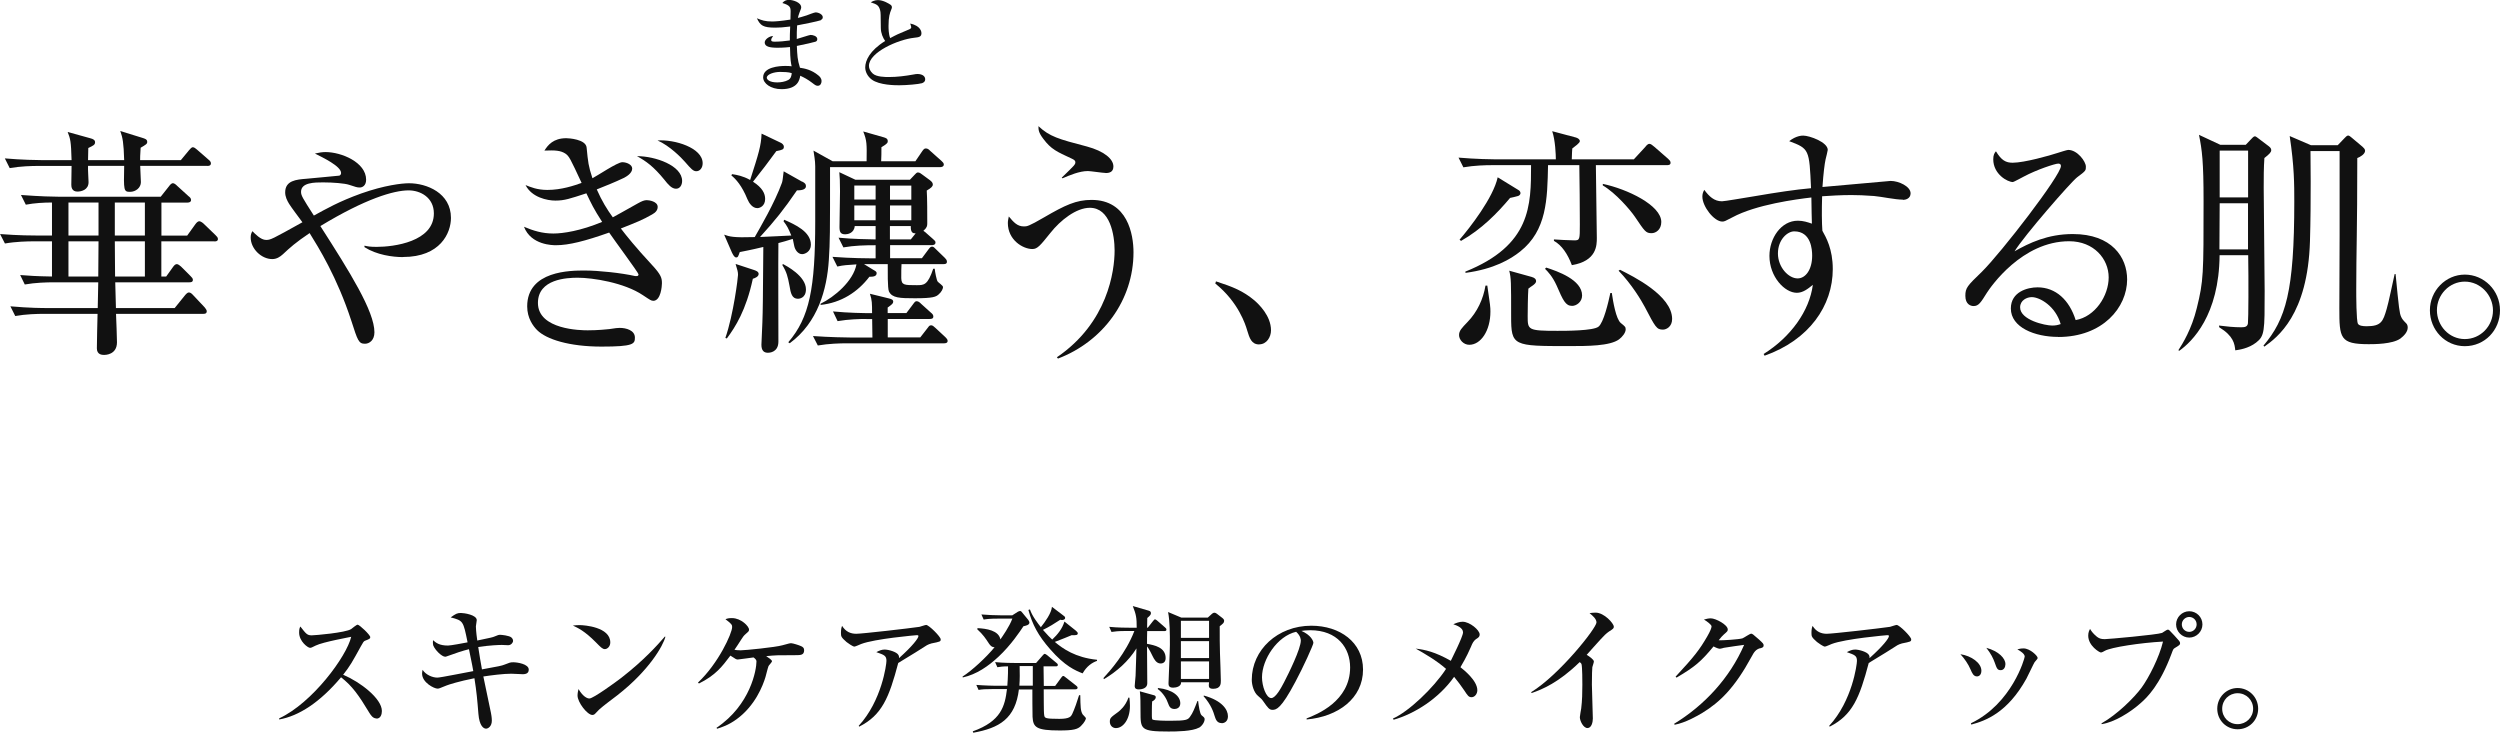 <?xml version="1.0" encoding="UTF-8"?>
<svg id="_レイヤー_2" data-name="レイヤー 2" xmlns="http://www.w3.org/2000/svg" viewBox="0 0 288.51 84.56">
  <defs>
    <style>
      .cls-1 {
        fill: #111;
      }
    </style>
  </defs>
  <g id="_レイヤー_1-2" data-name="レイヤー 1">
    <g>
      <path class="cls-1" d="M24.72,27.85h-6.1v4.06h.56l.78-1.09c.14-.2.28-.34.45-.34.14,0,.36.17.48.28l1.09,1.09c.17.17.28.28.28.45,0,.28-.28.28-.42.28h-8.54l.08,2.97h6.78l1.18-1.46c.14-.17.31-.34.45-.34.2,0,.34.14.5.31l1.32,1.4c.11.14.25.31.25.45,0,.31-.25.31-.42.31h-10.05c.03.45.11,3,.11,3.28,0,1.46-1.37,1.46-1.48,1.46-.25,0-.84-.03-.84-.76,0-.9.06-3.02.08-3.98h-6.22c-.73,0-2.07.03-3.28.25l-.56-1.12c2.21.2,3.81.2,4.28.2h5.8l.06-2.97h-5.18c-.73,0-2.07.03-3.3.25l-.53-1.09c1.04.08,1.82.14,3.67.17v-4.06h-2.13c-.67,0-2.07.03-3.3.25l-.56-1.09c2.21.17,3.81.17,4.31.17h1.68v-3.81c-.95,0-2.02.06-3.02.25l-.56-1.12c2.21.17,3.81.2,4.31.2h11.82l.95-1.2c.14-.2.31-.36.45-.36.17,0,.36.17.5.31l1.32,1.2c.11.08.28.22.28.42,0,.28-.28.31-.45.31h-2.97v3.81h2.97l.95-1.32c.14-.2.31-.34.45-.34s.39.17.5.28l1.37,1.32c.17.17.28.28.28.45,0,.28-.28.28-.42.28ZM23.94,19.14h-7.76c0,.31.08,1.6.08,1.88,0,.64-.59,1.12-1.26,1.12-.73,0-.73-.17-.67-3h-4.17c-.03.31.06,1.62.06,1.88,0,.9-.84,1.09-1.29,1.09-.64,0-.7-.53-.7-.78,0-.36.03-1.88.03-2.18h-3.86c-.7,0-2.04.03-3.28.25l-.56-1.12c1.9.17,3.89.2,4.31.2h3.39c-.06-2.21-.14-2.44-.45-3.25l2.63.73c.31.08.53.2.53.45,0,.31-.2.39-.78.67,0,.22-.03,1.2-.03,1.4h4.17c-.06-2.02-.17-2.58-.45-3.36l2.52.78c.34.11.59.17.59.48,0,.22-.14.31-.76.67-.06.95-.06,1.12-.06,1.43h4.7l.95-1.15c.14-.17.31-.34.42-.34.17,0,.34.14.5.28l1.32,1.15c.14.11.28.25.28.42,0,.28-.22.31-.42.31ZM11.37,23.37h-3.47v3.81h3.47v-3.81ZM7.9,27.85v4.06h3.44l.03-4.06h-3.47ZM16.72,23.37h-3.47v3.81h3.47v-3.81ZM16.72,27.85h-3.47l.03,4.06h3.44v-4.06Z"/>
      <path class="cls-1" d="M46.51,29.67c-1.2,0-3.05-.25-4.45-1.15v-.17c.36.08.64.14,1.4.14,1.99,0,6.61-.59,6.61-3.86,0-1.85-1.57-2.66-2.91-2.66-1.71,0-4.96.95-10.19,4.12,3.39,5.29,6.24,9.83,6.24,12.26,0,.92-.59,1.32-1.09,1.32-.73,0-.84-.36-1.57-2.63-1.65-5.07-3.81-8.51-4.82-10.14-1.62,1.09-2.27,1.68-3.08,2.44-.34.31-.73.56-1.23.56-1.26,0-2.49-1.2-2.49-2.49,0-.34.08-.53.2-.73.28.28.95,1.01,1.57,1.01.53,0,.64-.06,4.2-2.04-.25-.34-1.34-1.79-1.54-2.13-.22-.36-.45-.81-.45-1.32,0-1.37,1.29-1.48,2.44-1.57.28-.03,3.72-.34,3.81-.36.14-.06.2-.17.2-.31,0-.78-2.13-1.79-3.02-2.24.48-.11.84-.17,1.23-.17,1.82,0,4.68,1.18,4.68,3.19,0,.7-.45.9-.73.9-.34,0-.45-.06-1.23-.31-.5-.17-1.85-.28-3-.28-.98,0-2.55,0-2.55,1.09,0,.42.17.7,1.48,2.74,1.43-.78,2.88-1.62,5.46-2.55,2.69-.95,4.7-1.18,5.52-1.18,2.04,0,4.84,1.12,4.84,4,0,1.74-1.23,4.51-5.52,4.51Z"/>
      <path class="cls-1" d="M75.38,34.71c-.22,0-.31-.06-1.18-.64-2.16-1.46-5.82-2.02-7.53-2.02-1.23,0-4.59.14-4.59,2.91,0,3.11,5.01,3.16,5.74,3.16,1.2,0,2.18-.11,2.49-.14.78-.11.9-.14,1.2-.14.76,0,1.76.28,1.76,1.12,0,.73-.14,1.04-3.86,1.04s-6.36-.84-7.42-1.9c-.45-.45-1.15-1.37-1.15-2.74,0-4.14,5.04-4.14,6.64-4.14s4.23.28,5.82.64h.17c.06,0,.22,0,.22-.2,0-.17-2.86-4.03-3.39-4.82-2.77.98-4.65,1.46-6.13,1.46-.36,0-2.88,0-3.7-2.13,1.06.45,2.1.78,3.39.78,1.12,0,3.16-.31,5.63-1.34-1.01-1.57-1.23-2.07-1.82-3.3-1.9.62-2.52.84-3.58.84-.92,0-2.72-.36-3.44-1.79.56.22,1.32.56,2.52.56,1.62,0,3.08-.5,3.95-.81-1.32-2.83-1.43-3.08-1.88-3.39-.56-.36-1.2-.39-2.41-.34.39-.62,1.01-1.43,2.52-1.43.25,0,2.27.11,2.35,1.09.17,1.71.2,2.1.67,3.53.56-.28,2.88-1.85,3.44-1.85s1.15.31,1.15.73c0,.56-.7.95-.98,1.09-1.04.5-2.07.9-3.11,1.32.59,1.34,1.18,2.3,1.85,3.22.59-.31.81-.45,2.91-1.62.45-.25.73-.36,1.01-.36.25,0,1.26.14,1.26.78,0,.36-.22.64-.64.87-1.12.64-1.79.9-3.61,1.62.64.84,1.74,2.21,3.56,4.17,1.12,1.2,1.18,1.57,1.18,2.16,0,.28-.11,2.02-1.01,2.02ZM78.01,21.78c-.5,0-.92-.5-1.34-1.04-1.26-1.54-2.1-2.13-3.16-2.72,2.13,0,5.21,1.09,5.21,2.86,0,.48-.25.9-.7.9ZM80.36,19.76c-.36,0-.59-.25-1.32-1.09-.42-.48-1.76-1.85-3.16-2.46,1.96-.14,5.21.84,5.21,2.63,0,.53-.31.92-.73.92Z"/>
      <path class="cls-1" d="M92.59,20.96c.31.17.42.28.42.53,0,.45-.7.48-1.04.48-1.51,2.21-2.52,3.47-4.26,5.38.48-.03,3.33-.14,3.61-.17-.36-.87-.48-1.09-.9-1.65l.08-.17c1.26.56,3.08,1.37,3.08,2.88,0,.81-.7,1.09-1.01,1.09-.5,0-.84-.53-.92-.98-.14-.59-.11-.64-.17-.78-.5.17-1.29.39-1.65.48-.03,1.82,0,9.77,0,11.37,0,1.26-1.06,1.29-1.2,1.29-.45,0-.76-.22-.76-.92,0-.39.11-2.18.11-2.55.06-1.68.06-2.38.11-8.74-1.62.39-2.21.48-2.72.59-.17.48-.2.62-.42.62s-.39-.39-.48-.56l-.9-2.07c.62.22,1.01.36,3.53.28.59-1.04,2.3-3.95,3.14-6.27.08-.25.08-.36.2-1.32l2.13,1.2ZM87.02,31.16c.17.06.53.17.53.45,0,.31-.39.48-.67.56-.78,3.64-2.02,5.57-3,6.89l-.17-.06c.95-2.74,1.46-7,1.46-7.28,0-.34-.06-.53-.28-1.26l2.13.7ZM84.5,20.1c.53.08,1.23.2,2.07.67.98-3.05,1.26-3.92,1.32-5.35l2.18,1.04c.14.06.39.22.39.48,0,.31-.17.36-.87.5-1.23,1.68-1.37,1.85-2.69,3.53,1.09.7,1.4,1.37,1.4,1.99,0,.84-.64,1.06-.9,1.06-.56,0-.95-.56-1.15-1.04-.64-1.57-1.32-2.3-1.85-2.74l.08-.14ZM90.38,30.48c.36.2,2.63,1.37,2.63,2.91,0,1.04-.81,1.09-.92,1.09-.7,0-.84-.64-.98-1.51-.2-1.04-.31-1.54-.84-2.41l.11-.08ZM90.97,39.5c2.46-2.86,3.11-6.27,3.11-13.94v-6.36c0-.73-.14-1.32-.2-1.82l2.21,1.23h3.92c.03-2.02.03-2.38-.39-3.44l2.35.67c.25.08.48.14.48.45,0,.14,0,.28-.73.7,0,.25,0,1.4-.03,1.62h3.95l.76-1.12c.14-.2.25-.36.42-.36.22,0,.34.08.53.28l1.29,1.15c.14.14.28.25.28.42,0,.25-.25.31-.45.31h-12.68c0,7.98,0,8.43-.14,10.72-.22,3.39-1.26,7.2-4.51,9.6l-.17-.11ZM99.96,36.81c-.7,0-2.04.03-3.3.25l-.53-1.12c1.74.17,3.56.2,4.51.2,0-1.09,0-1.51-.25-2.24l2.16.53c.31.08.53.14.53.39,0,.2-.14.31-.64.67v.64h2.16l.76-1.01c.2-.28.28-.36.42-.36.22,0,.39.17.53.31l1.12,1.01c.17.14.28.25.28.45,0,.25-.22.28-.42.28h-4.84v2.13h3.75l.81-1.04c.17-.22.22-.36.45-.36.17,0,.31.14.5.31l1.12,1.04c.2.2.28.31.28.45,0,.25-.25.28-.42.28h-11.26c-.7,0-2.04.03-3.3.25l-.56-1.09c1.93.14,3.95.17,4.31.17h2.55c0-.39-.03-1.85-.03-2.13h-.67ZM101.05,29.81v-1.51c-1.23,0-2.46.03-3.72.25l-.56-1.12c1.79.17,3.11.17,4.28.2v-1.54h-2.41c-.08.84-.84.95-1.09.95-.56,0-.67-.28-.67-.84,0-.59.06-3.44.06-4.12,0-1.26-.03-1.54-.08-2.21l1.85.87h6.3l.56-.59c.08-.08.22-.25.34-.25.22,0,.34.11.53.25l.87.64c.22.17.34.31.34.5,0,.22-.17.39-.7.7.06.73.06,2.94.06,3.78,0,.31-.03.5-.45.87.06.06.14.08.17.11l.95.84c.2.17.28.25.28.39,0,.28-.28.31-.42.31h-4.82v1.51h3.67l.73-.98c.17-.22.25-.36.45-.36.17,0,.28.14.48.34l.98.95c.11.11.25.25.25.45,0,.28-.25.28-.42.28h-4.82c-.03.2-.03,1.04-.03,1.62.03.81.34.81,1.79.81.84,0,1.26,0,1.9-1.9h.17c.03.36.22,1.34.34,1.48.06.11.62.45.62.64s-.17.56-.5.84c-.31.28-.62.45-2.74.45-1.76,0-2.63-.03-3-.78-.17-.34-.14-2.46-.14-3.16h-2.74l1.01.62c.34.2.45.25.45.42,0,.39-.42.42-.84.42-1.34,1.76-3.25,3-5.63,3.25v-.14c1.57-.76,3.78-2.6,4.14-4.54-1.09.08-1.48.08-2.21.25l-.56-1.12c2.21.17,4.26.17,4.31.17h.7ZM98.59,21.41v1.62h2.46v-1.62h-2.46ZM98.59,23.71v1.71h2.46v-1.71h-2.46ZM105.17,23.04v-1.62h-2.46v1.62h2.46ZM105.17,25.42v-1.71h-2.46v1.71h2.46ZM105.67,26.93c-.28,0-.59-.03-.56-.84h-2.41v1.54h2.41l.56-.7Z"/>
      <path class="cls-1" d="M122.11,41.4l-.14-.17c5.88-4,6.66-9.97,6.66-12.32,0-1.82-.53-4.93-2.86-4.93-1.57,0-3.39,1.43-4.56,2.91-1.15,1.43-1.48,1.85-2.07,1.85-1.09,0-2.83-1.04-2.83-3,0-.28.06-.48.11-.76.56.67.98,1.15,1.74,1.15.36,0,.53,0,2.32-1.04,2.46-1.43,3.72-2.02,5.49-2.02,4.17,0,4.84,4,4.84,6.05,0,5.54-3.56,10.3-8.71,12.26ZM127.59,19.96c-.31,0-1.74-.22-2.04-.22-.98,0-2.1.48-2.94.84l-.08-.08c1.51-1.46,1.57-1.51,1.57-1.79,0-.17-.14-.28-.45-.42-1.68-.78-2.35-1.06-3.25-2.27-.56-.73-.56-1.06-.56-1.46,1.29,1.2,2.27,1.48,5.6,2.35,1.96.53,3.05,1.43,3.05,2.3,0,.64-.45.76-.9.76Z"/>
      <path class="cls-1" d="M145.32,39.75c-.9,0-1.12-.73-1.4-1.65-.17-.59-.98-3.22-3.67-5.38l.08-.25c1.96.64,3.11,1.09,4.45,2.21.48.42,1.9,1.76,1.9,3.44,0,.78-.5,1.62-1.37,1.62Z"/>
      <path class="cls-1" d="M188.55,18.39l1.32-1.43c.11-.14.28-.36.48-.36.17,0,.36.17.59.36l1.57,1.37c.14.14.28.25.28.45,0,.25-.22.28-.42.28h-8.2c0,1.34.11,7.2.11,8.4,0,.84,0,2.66-2.88,3.14-.48-1.29-1.18-2.32-2.07-2.8v-.17c.28.03,1.96.11,2.35.11.64,0,.64-.11.64-1.85,0-1.06-.03-5.85-.06-6.83h-3.61c-.08,3.95-.14,7.53-3.22,9.97-1.09.87-3,2.02-6.3,2.46l-.03-.14c7.59-3.05,7.59-7.64,7.59-12.29h-4.51c-.7,0-2.04.03-3.3.25l-.56-1.12c1.93.17,3.92.2,4.31.2h6.92c0-.5-.06-2.21-.42-3.25l2.74.73c.2.06.45.2.45.42s-.59.62-.87.84c-.03.31-.03.42-.06,1.26h7.17ZM171.64,32.95c.34,2.3.36,2.49.36,3,0,2.24-1.12,3.84-2.44,3.84-.67,0-1.18-.59-1.18-1.12,0-.5.31-.81.98-1.51,1.12-1.15,1.82-2.66,2.07-4.2h.2ZM175.25,21.94c.11.06.22.2.22.34,0,.22-.22.34-.36.36-.14.06-.73.17-.84.2-1.46,1.74-3.28,3.61-5.66,4.96l-.17-.14c1.18-1.37,3.89-4.84,4.4-7.2l2.41,1.48ZM176.79,31.97c.28.08.48.22.48.48,0,.2-.2.36-.39.5-.14.08-.31.22-.5.36-.06.7-.08,2.74-.08,3.16,0,1.6,0,1.71,3.44,1.71.95,0,4.14,0,4.73-.48.59-.45,1.15-2.83,1.37-3.89h.17c.14.98.48,3.02,1.04,3.47.48.39.56.45.56.73,0,.39-.39.87-.76,1.15-1.06.78-3.67.78-5.77.78-6.47,0-6.69,0-6.69-3.44,0-3.98,0-4.4-.22-5.26l2.63.73ZM178.44,30.88c1.29.42,4.14,1.4,4.14,3.22,0,.76-.67,1.2-1.15,1.2-.76,0-1.04-.62-1.79-2.35-.48-1.06-1.01-1.6-1.34-1.93l.14-.14ZM184.97,21.22c2.8.59,6.75,2.46,6.75,4.4,0,.87-.62,1.29-1.12,1.29-.67,0-.78-.2-1.93-1.9-.53-.78-2.21-2.74-3.7-3.61v-.17ZM186.95,31.13c1.51.76,6.02,2.97,6.02,5.68,0,.9-.67,1.23-1.06,1.23-.73,0-.87-.28-2.1-2.63-.39-.73-1.48-2.58-3.02-4.17l.17-.11Z"/>
      <path class="cls-1" d="M219.6,23.04c-.92,0-2.41-.34-3.33-.42-1.04-.08-1.93-.11-2.63-.11-1.18,0-2.49.08-3.36.14-.03.87-.03,1.51-.03,2.24s.03,1.23.06,1.74c.42.76,1.2,2.1,1.2,4.42,0,4.23-2.72,8.18-7.87,10l-.11-.2c3.14-1.96,5.29-4.98,5.68-7.98-.59.48-1.15.92-1.85.92-1.4,0-3.16-1.85-3.16-4.26,0-2.04,1.34-4.06,3.28-4.06.62,0,1.12.17,1.62.34,0-.14-.06-2.02-.06-3.02-1.71.2-6.38.81-9.13,2.3-.81.42-.9.48-1.15.48-.95,0-2.3-1.74-2.3-2.88,0-.31.08-.53.22-.78.56.76,1.15,1.32,2.04,1.32.31,0,2.52-.39,3.78-.59,2.63-.45,4.7-.76,6.5-.92-.2-4.48-.2-4.56-2.52-5.43.81-.64,1.48-.64,1.62-.64.73,0,2.83.76,2.83,1.65,0,.08-.2.9-.25,1.09-.11.5-.25,1.57-.36,3.19.64-.06,7.84-.7,7.87-.7.95,0,2.3.64,2.3,1.43,0,.62-.59.76-.9.76ZM207.06,26.7c-.78,0-1.88.95-1.88,2.55s1.23,2.88,2.27,2.88c.92,0,1.68-1.01,1.68-2.63,0-.67-.11-2.8-2.07-2.8Z"/>
      <path class="cls-1" d="M237.52,38.88c-2.69,0-5.46-1.09-5.46-3.28,0-1.93,1.93-2.44,3.08-2.44,2.1,0,3.67,1.46,4.4,3.78,2.24-.39,3.81-2.8,3.81-4.93s-1.71-4.17-4.56-4.17c-5.46,0-9.07,5.29-9.49,5.94-.7,1.12-.95,1.54-1.54,1.54-.34,0-.95-.2-.95-1.18,0-.92.22-1.15,1.9-2.77,2.24-2.21,9.13-11.14,9.13-12.21,0-.17-.08-.28-.31-.28-.36,0-2.49.7-4,1.51-.06.03-1.15.62-1.23.62-.62,0-2.27-.9-2.27-2.63,0-.5.14-.73.31-.92.64,1.06,1.15,1.32,1.93,1.32,1.34,0,4.31-.84,5.15-1.12.2-.06,1.12-.36,1.26-.36,1.06,0,2.04,1.34,2.04,1.93,0,.45,0,.48-1.01,1.23-.73.56-6.1,6.72-7.22,8.54,1.68-.95,3.81-1.99,6.72-1.99,4.51,0,6.27,2.69,6.27,5.24,0,3.22-2.8,6.64-7.95,6.64ZM234.47,34.29c-.56,0-1.34.36-1.34,1.18,0,1.46,2.88,2.1,3.7,2.1.42,0,.64-.06.98-.17-.59-2.07-2.41-3.11-3.33-3.11Z"/>
      <path class="cls-1" d="M261.32,18.22c-.08,1.12-.08,2.32-.08,3.47,0,1.88.11,10.19.11,11.9,0,4.65,0,5.18-.98,5.94-.9.7-1.99.84-2.41.9-.08-.76-.2-1.65-1.85-2.66l-.03-.2c.84.11,1.74.2,2.58.2.45,0,.7-.08.76-.45.06-.45.08-4.98.03-7.87h-3.3c-.06,6.94-3.16,9.97-4.65,11.03l-.11-.06c.48-.73,1.54-2.44,2.13-4.87.78-3.16.78-3.89.78-12.35,0-4.54-.17-5.88-.53-7.64l2.46,1.15h2.94l.56-.59c.2-.2.34-.39.5-.39.11,0,.34.2.45.28l1.15.87c.17.14.28.25.28.45,0,.22-.17.42-.78.9ZM259.44,23.46h-3.28c0,.7-.03,4.4-.03,5.32h3.3v-5.32ZM259.44,17.38h-3.28v5.4h3.28v-5.4ZM277,39.08c-.92.64-3,.64-3.64.64-3.33,0-3.39-.7-3.39-4.14,0-1.34.03-8.32.03-8.43v-9.72h-3.36c0,.14.08,5.85-.06,10.39-.25,8.54-3.78,11.12-5.26,12.18l-.11-.11c2.58-3.05,3.56-6.24,3.56-16.63,0-1.96,0-4.03-.53-7.56l2.46,1.06h3.08l.78-.81c.11-.11.28-.31.42-.31s.28.14.42.25l1.26,1.06c.11.11.28.25.28.45,0,.39-.59.73-.9.84,0,3.39-.03,7.9-.06,9.1-.03,2.02-.06,4.03-.06,6.05,0,.62,0,3.67.2,3.98.14.22.53.28,1.01.28,1.68,0,1.88-.56,2.3-1.99.2-.62.78-3.44.92-4.03h.11c.39,4,.45,4.51.64,4.93.11.25.22.39.59.76.11.11.17.28.17.48,0,.5-.42.95-.87,1.29Z"/>
      <path class="cls-1" d="M284.45,39.95c-2.27,0-4.03-1.88-4.03-4.14s1.82-4.12,4.03-4.12,4.06,1.82,4.06,4.12-1.76,4.14-4.06,4.14ZM284.45,32.5c-1.79,0-3.22,1.51-3.22,3.3s1.4,3.33,3.22,3.33,3.25-1.51,3.25-3.3-1.46-3.33-3.25-3.33Z"/>
    </g>
    <g>
      <path class="cls-1" d="M43.44,82.91c-.43,0-.67-.42-.83-.67-1.23-2.05-1.97-3.07-3.25-4.08-2.45,2.91-4.88,4.47-7.14,4.87v-.13c3.83-1.78,7.78-7.14,8.31-9.41-.05.02-3.25.59-4.1,1.01-.46.24-.53.26-.66.26-.24,0-1.25-.74-1.25-1.76,0-.42.06-.53.14-.7.66.85.79,1.02,1.31,1.02.38,0,3.89-.3,4.55-.72.11-.08.62-.51.75-.51.21,0,1.46,1.18,1.46,1.44,0,.18-.11.22-.62.42-.14.06-.21.18-.45.61-1.06,1.92-1.23,2.24-2.06,3.31,1.95.82,4.47,2.74,4.47,4.18,0,.38-.14.88-.62.88Z"/>
      <path class="cls-1" d="M60.2,77.8c-.19,0-1.04-.05-1.2-.05-.91,0-2.3.18-3.22.32.14.67.75,3.62.88,4.21.1.5.1.83.1.88,0,.67-.43.93-.67.93-.29,0-.77-.32-.88-1.71-.13-1.63-.21-2.54-.46-4.11-1.84.37-2.91.72-3.2.83-.86.35-.9.37-1.06.37-.38,0-1.78-.69-1.78-1.74,0-.16.03-.27.06-.43.35.56,1.12.9,1.7.9.38,0,3.49-.64,4.15-.75-.06-.42-.13-.67-.5-2.53-.75.19-1.54.45-2.4.77-.24.08-.26.1-.34.1-.4,0-1.18-.78-1.38-1.3-.05-.18-.05-.45-.03-.61.35.3.72.62,1.73.62.32,0,1.84-.29,2.26-.37-.5-2.48-.5-2.5-1.95-2.88.59-.42.75-.51,1.18-.51.35,0,1.83.21,1.83.83,0,.11-.1.61-.1.72s.02.67.16,1.63c1.65-.34,1.78-.38,1.95-.45.46-.19.51-.21.7-.21.11,0,1.06.08,1.3.32.11.1.18.24.18.38,0,.21-.24.5-.56.5-.11,0-.62-.03-.72-.03-.27,0-1.31.02-2.74.24.06.42.35,2.22.43,2.58,2-.37,2.23-.4,2.63-.56.54-.21.62-.26.99-.26.43,0,1.78.19,1.78.85,0,.53-.51.53-.82.53Z"/>
      <path class="cls-1" d="M69.8,74.91c-.27,0-.48-.22-1.02-.77-1.31-1.33-2.1-1.68-2.67-1.95.29-.03.48-.05.78-.05.54,0,3.54.22,3.54,2,0,.5-.37.77-.62.77ZM71.24,80.24c-.59.46-1.55,1.15-2.1,1.65-.1.08-.46.51-.56.56-.08.05-.16.06-.22.06-.58,0-1.71-1.46-1.71-2.24,0-.27.06-.54.11-.75.51.86.99,1.09,1.26,1.09.45,0,3.12-1.95,3.7-2.4,2.61-2.03,4.15-3.76,5.01-4.75l.06.03c-.26,1.02-1.86,3.87-5.55,6.75Z"/>
      <path class="cls-1" d="M91.77,75.61c-2.1,0-2.18,0-3.35.11.27.19.67.43.67.59,0,.11-.37.48-.4.56-.08.19-.3,1.09-.35,1.26-.3.99-1.18,3.3-3.33,4.87-.96.7-1.75.94-2.26,1.1l-.06-.11c3.94-2.66,4.61-6.71,4.61-7.67q0-.21-.34-.45c-.29.03-1.68.24-1.82.24-.16,0-.22-.03-.85-.45-.94,1.25-1.71,2.27-3.63,3.22l-.11-.11c2.37-2.22,3.94-5.7,3.94-6.4,0-.22,0-.34-.77-.91.21-.08.34-.13.75-.13,1.04,0,1.97.94,1.97,1.33,0,.18-.05.21-.38.5-.21.18-.34.35-.53.66-.16.26-.67,1.04-.77,1.17.16.03.4.06.72.06.48,0,4-.35,4.8-.58.8-.22.88-.24,1.02-.24.19,0,.9.22,1.15.34.18.08.35.19.35.46,0,.58-.4.58-1.04.58Z"/>
      <path class="cls-1" d="M107.45,74.27c-.13.03-.32.1-.48.19-1.15.74-1.36.86-3.31,2.05-1.06,4-1.87,6.02-4.51,7.35l-.05-.1c2.67-2.9,3.2-7.09,3.2-7.49,0-.59-.24-.69-1.17-1.01.35-.18.62-.3.96-.3.43,0,1.42.27,1.6.64.08.16.06.27.06.35,1.58-1.41,2.24-2.3,2.24-2.54,0-.06-.02-.11-.18-.11-.1,0-4.88.42-6.43,1.02-.13.05-.67.3-.78.3-.19,0-.77-.42-.91-.53-.61-.54-.64-.64-.64-1.04,0-.45.06-.64.13-.82.43.69,1.01.91,1.63.91.67,0,6.08-.62,7.3-.8.13-.03.66-.22.77-.22.32,0,1.68,1.36,1.68,1.66,0,.26-.05.27-1.1.48Z"/>
      <path class="cls-1" d="M116.84,71l.59-.38c.11-.06.21-.11.29-.11s.13.03.19.11l.75.91c.06.08.14.22.14.32,0,.29-.46.37-.69.42-.38.58-1.47,2.21-2.87,3.51-1.18,1.1-2.54,2.05-4.13,2.4l-.03-.1c1.09-.69,2.74-2.22,3.7-3.39-.16,0-.37,0-.67-.45-.35-.54-.66-1.01-1.33-1.62l.03-.13c1.02.05,2.45.26,2.64,1.3.22-.32,1.04-1.47,1.38-2.4h-1.58c-1.1,0-1.41.06-1.73.11l-.26-.59c.75.06,1.52.1,2.27.1h1.3ZM117.59,79.52c-.4,3.44-2.29,4.5-5.27,5.04l-.06-.16c3.28-1.17,3.71-2.91,3.95-4.88h-1.55c-.98,0-1.33.03-1.73.1l-.26-.58c.96.08,2.1.1,2.27.1h1.31s.1-1.22.08-2.24c-.61,0-.91.05-1.23.1l-.26-.59c.96.1,2.1.1,2.27.1h2.46l.75-.86c.16-.18.18-.19.24-.19.08,0,.16.05.3.16l1.06.88c.08.06.16.13.16.24,0,.14-.13.16-.24.16h-1.41c0,.37.03,1.94.03,2.26h1.31l.69-.94c.06-.08.14-.21.24-.21.08,0,.11.03.3.18l1.2.94c.08.06.16.14.16.24,0,.14-.14.18-.26.18h-3.65c.02.48-.02,2.66.06,3.01.06.3.08.4,1.75.4,1.2,0,1.34-.29,1.47-.54.26-.54.61-1.55.8-2.19h.14c.02,1.34.03,1.81.27,2.21.05.08.38.37.38.45,0,.1-.13.46-.59.91-.37.35-.83.5-2.43.5-2.74,0-3.07-.37-3.14-1.58-.02-.38-.02-2.67-.02-3.15h-1.6ZM119.19,79.13v-2.26h-1.52c.02.78.03,1.49-.03,2.26h1.55ZM124.16,72.79c.19.16.22.24.22.29,0,.22-.19.24-.7.22-.24.11-1.3.53-1.95.78.91.77,2.37,1.81,4.87,2.06v.13c-.56.19-1.2.62-1.66,1.44-.82-.32-2.05-.83-3.75-2.79-1.38-1.57-2.05-2.85-2.51-4.53l.18-.06c.26.78.93,1.63,1.26,2.05.5-.62,1.22-1.63,1.28-2.35l1.3.99c.16.11.22.16.22.29,0,.19-.22.24-.34.24-.06,0-.13,0-.22-.03-.66.43-1.26.82-2,1.17.56.64.83.9,1.07,1.12.62-.58,1.17-1.26,1.41-2.08l1.33,1.06Z"/>
      <path class="cls-1" d="M134.39,72.83h-2c-.02.5-.02.99-.02,1.47.86.16,2.15.4,2.15,1.65,0,.59-.46.62-.58.62-.5,0-.75-.51-.9-.8-.1-.21-.42-.88-.67-1.18,0,1.42.03,3.15.03,4.27,0,.53-.53.7-.99.7-.27,0-.46-.08-.46-.4,0-.19.1-1.02.1-1.18.03-.5.08-2.71.1-3.15-.93,1.49-2.26,2.66-3.75,3.55l-.06-.13c.75-.82,2.58-2.85,3.57-5.43h-.91c-.98,0-1.33.05-1.73.11l-.26-.59c.96.1,2.1.1,2.27.1h.9c0-1.15-.06-1.5-.45-2.5l1.82.53c.24.06.27.18.27.29,0,.13-.03.24-.42.56,0,.13-.02.94-.02,1.12h.08l.59-.75c.13-.16.18-.21.24-.21.1,0,.24.13.3.18l.86.75c.1.08.16.14.16.26,0,.14-.13.16-.24.16ZM128.82,84.03c-.5,0-.74-.37-.74-.74,0-.43.1-.5.98-1.14.16-.13.82-.64,1.17-1.65l.11.02c.03.32.06.59.06.94,0,1.66-.86,2.56-1.58,2.56ZM138.38,83.97c-.8.43-2.54.45-3.51.45-3.25,0-3.25-.26-3.25-2.3,0-.78,0-1.9-.08-2.34l1.65.46c.11.03.19.11.19.21,0,.26-.26.42-.42.5-.02.26-.03.64-.03,1.01,0,.48-.02.98.05,1.06.13.16,1.78.16,2.05.16,1.86,0,2.05-.11,2.3-.46.34-.46.51-.93.86-1.82h.08c.06.54.19,1.47.4,1.65.29.24.35.29.35.45,0,.32-.29.78-.66.99ZM135.54,81.82c-.51,0-.62-.35-.74-.66-.16-.48-.56-1.2-1.2-1.65l.05-.11c1.68.18,2.56.94,2.56,1.76,0,.56-.46.66-.67.66ZM140.76,72.27c-.02,1.07.02,2.37.03,3.12.02.5.1,2.71.1,3.17,0,.32,0,.93-.88.93-.48,0-.51-.22-.51-.43,0-.08,0-.11.03-.32h-3.23c.03.46-.53.62-.91.62-.51,0-.54-.27-.54-.51,0-.21.16-3.73.16-4.43,0-1.26,0-2.72-.21-3.79l1.52.64h3.07l.46-.42c.06-.05.16-.14.3-.14.11,0,.22.08.27.11l.66.51c.18.14.19.26.19.32,0,.22-.13.32-.51.62ZM139.53,71.64h-3.25v1.97h3.25v-1.97ZM139.53,73.99h-3.25v1.95h3.25v-1.95ZM139.53,76.33h-3.25v2.02h3.25v-2.02ZM140.99,83.45c-.58,0-.7-.48-.82-.83-.13-.42-.37-1.25-1.28-2.29l.05-.06c2.11.59,2.77,1.63,2.77,2.39,0,.61-.42.8-.72.8Z"/>
      <path class="cls-1" d="M150.78,82.91c1.17-.45,5.03-1.97,5.03-5.89,0-2.22-1.44-4.29-4.61-4.29-.48,0-.8.05-1.01.08,1.07.46,1.38,1.14,1.38,1.38,0,.22-1.18,2.83-2.07,4.48-1.66,3.14-2.21,3.25-2.66,3.25-.35,0-.53-.24-1.02-.94-.22-.32-.29-.37-.64-.67-.48-.4-.72-1.25-.72-1.86,0-3.44,2.98-6.24,6.87-6.24,3.28,0,5.97,1.89,5.97,5.06,0,3.33-2.88,5.44-6.51,5.76v-.11ZM145.64,78.16c0,1.02.48,2.4,1.07,2.4.51,0,1.14-1.18,1.47-1.81.51-.98,1.94-3.87,1.94-4.83,0-.11-.02-.54-.54-1.01-2.18.5-3.94,3.19-3.94,5.25Z"/>
      <path class="cls-1" d="M170.38,73.72c-.32.24-.45.48-.62.91-.54,1.25-1.04,2.05-1.22,2.37.34.27,1.95,1.52,1.95,2.66,0,.38-.27.8-.67.8-.34,0-.46-.21-.83-.77-.4-.58-.71-1.01-1.18-1.58-1.79,2.53-4.58,4.27-6.98,4.95l-.08-.14c1.78-.77,4.69-3.52,6.13-5.73-1.12-.98-2.48-1.76-3.5-2.34,1.07.13,2.22.37,4.05,1.41.03-.08,1.41-2.79,1.41-3.28,0-.54-.72-.8-1.12-.94.3-.13.67-.29,1.07-.29.82,0,1.97.96,1.97,1.47,0,.26-.13.34-.37.51Z"/>
      <path class="cls-1" d="M185.75,72.83c-.45.32-.64.53-1.04.96-.26.27-1.36,1.52-1.6,1.78.27.16.83.54.83.77,0,.11-.16.56-.18.66-.02.13-.05.98-.05,2,0,.62.11,3.38.11,3.92,0,.4-.14,1.1-.62,1.1s-.88-.83-.88-1.26c0-.16.14-.88.16-1.02.11-.91.13-1.81.13-2.72,0-.32,0-2.06-.1-2.39q-.03-.1-.21-.22c-2.43,2.37-4.32,3.15-5.54,3.57l-.06-.1c3.26-2,7.54-7.4,7.54-8.05,0-.4-.43-.77-.8-1.07.21-.03.42-.06.7-.06.99,0,2.1,1.25,2.1,1.62,0,.19-.06.24-.5.53Z"/>
      <path class="cls-1" d="M203.11,74.81c-.46.14-.66.38-.99,1.01-1.94,3.57-3.63,5.2-5.63,6.43-.61.37-1.97,1.15-3.23,1.39l-.06-.11c3.51-2.14,6.43-5.3,8.08-9.11-.37.05-1.65.22-2.34.34-.08.02-.34.11-.45.11-.16,0-.43-.1-.74-.27-1.44,1.74-2.13,2.34-4.27,3.6l-.11-.11c2.18-2.35,2.77-3.12,3.65-4.64.35-.61.5-.98.5-1.17,0-.18-.54-.59-.88-.78.26-.08.53-.14.8-.14.56,0,1.95.74,1.95,1.28,0,.18-.03.22-.46.59-.21.19-.27.27-.59.66.4.03,2.37-.1,2.74-.22.18-.06.85-.54,1.01-.54.13,0,.21.06.9.67.46.42.54.51.54.67,0,.22-.1.26-.4.35Z"/>
      <path class="cls-1" d="M219.45,74.27c-.13.03-.32.1-.48.19-1.15.74-1.36.86-3.31,2.05-1.06,4-1.87,6.02-4.51,7.35l-.05-.1c2.67-2.9,3.2-7.09,3.2-7.49,0-.59-.24-.69-1.17-1.01.35-.18.62-.3.96-.3.43,0,1.42.27,1.6.64.08.16.06.27.06.35,1.58-1.41,2.24-2.3,2.24-2.54,0-.06-.02-.11-.18-.11-.1,0-4.88.42-6.43,1.02-.13.05-.67.3-.78.3-.19,0-.77-.42-.91-.53-.61-.54-.64-.64-.64-1.04,0-.45.06-.64.13-.82.43.69,1.01.91,1.63.91.67,0,6.08-.62,7.3-.8.13-.03.66-.22.77-.22.32,0,1.68,1.36,1.68,1.66,0,.26-.05.27-1.1.48Z"/>
      <path class="cls-1" d="M228.66,77.4c0,.42-.22.66-.51.66-.4,0-.56-.38-.74-.8-.26-.61-.7-1.26-1.17-1.76,1.26.18,2.42,1.01,2.42,1.9ZM227.45,83.47c4.75-2.27,6.21-7.51,6.21-7.7,0-.32-.5-.64-.85-.83.19-.06.43-.11.72-.11.74,0,1.62.86,1.62,1.09,0,.1-.03.13-.35.5-.08.1-.78,1.6-.94,1.89-2.18,3.94-4.71,4.87-6.37,5.31l-.03-.14ZM231.43,76.67c0,.3-.16.67-.54.67s-.45-.19-.7-.9c-.16-.45-.43-1.01-.96-1.68,1.46.4,2.21,1.23,2.21,1.9Z"/>
      <path class="cls-1" d="M242.53,83.47c1.76-.98,3.75-2.93,4.63-4.13.83-1.15,2.02-3.46,2.46-5.3-2.58.14-6.02.66-6.72,1.07-.11.06-.32.19-.45.19-.16,0-1.46-.77-1.46-1.94,0-.38.11-.59.21-.78.1.16.27.48.8.91.26.19.46.27.9.27.37,0,5.99-.5,6.61-.72.11-.05.54-.38.66-.38.13,0,.19.06.75.67.59.64.67.72.67.9s-.06.22-.62.56c-.16.1-.18.14-.37.66-1.34,3.6-2.8,5.03-3.57,5.7-1.2,1.07-3.06,2.22-4.5,2.42v-.1ZM254.17,72.06c0,.83-.69,1.52-1.52,1.52s-1.52-.69-1.52-1.52.69-1.52,1.52-1.52,1.52.67,1.52,1.52ZM251.79,72.06c0,.48.38.86.86.86s.85-.4.85-.86c0-.5-.4-.86-.85-.86s-.86.37-.86.86Z"/>
      <path class="cls-1" d="M258.23,84.16c-1.3,0-2.35-1.04-2.35-2.37s1.06-2.39,2.35-2.39,2.37,1.04,2.37,2.39-1.06,2.37-2.37,2.37ZM258.23,80c-.99,0-1.78.78-1.78,1.79s.79,1.78,1.78,1.78,1.79-.78,1.79-1.78-.79-1.79-1.79-1.79Z"/>
    </g>
    <g>
      <path class="cls-1" d="M94.74,2.33c-.35.13-2.15.49-2.75.6-.04.6-.04.89-.04,1.57.25-.06,1.46-.47,1.59-.47.24,0,.78.12.78.49,0,.22-.16.28-.24.3-.11.04-1.26.32-2.12.48.05,1.08.06,1.57.36,2.52.49.07,1.34.22,2.13.89.14.12.36.31.36.66,0,.25-.14.53-.43.53-.2,0-.3-.07-.65-.34-.53-.4-.88-.59-1.38-.82-.07.43-.25,1.55-2.16,1.55-1.25,0-2.12-.67-2.12-1.36,0-1.2,1.85-1.32,2.57-1.32.3,0,.5.01.72.04-.07-.31-.17-.7-.19-2.22-.2.02-.77.08-1.44.08-.94,0-1.48-.14-1.48-.61,0-.36.55-.74.97-.74-.16.23-.22.31-.22.47,0,.12.08.18.4.18.53,0,1.22-.06,1.75-.14,0-.62,0-.64.04-1.61-.76.1-1.29.13-1.71.13-1.42,0-1.74-.24-2.13-1.08.56.23.94.37,1.76.37.31,0,.98-.04,2.11-.22,0-.13.02-.88.02-.94,0-.46-.06-.71-.95-.97.26-.32.52-.36.77-.36.44,0,1.4.28,1.4.86,0,.11-.02.16-.2.61-.12.31-.14.44-.18.61.19-.05.52-.13,1-.29.17-.06.9-.35,1.04-.35.35,0,.83.24.83.55,0,.16-.07.26-.22.32ZM90.01,8.3c-.6,0-1.52.24-1.52.67,0,.17.25.54,1.21.54.41,0,.91-.08,1.27-.28.32-.18.37-.5.4-.79-.35-.13-.97-.14-1.36-.14Z"/>
      <path class="cls-1" d="M106.35,9.61c-.3.1-1.7.23-2.57.23-.43,0-2.29,0-3.18-.66-.48-.36-.75-.9-.75-1.4,0-.77.5-1.93,2.3-3.05-.26-.37-.49-.88-.5-1.49-.01-1.62-.02-1.8-.07-2.01-.16-.65-.41-.73-1.09-.96.16-.1.46-.26.83-.26.61,0,1.31.43,1.48.56.05.04.13.12.13.28,0,.05-.02.13-.1.32-.13.32-.29.76-.29,1.8,0,.28,0,.97.19,1.43.71-.38.86-.46,2.17-1,.17-.07.26-.13.26-.26,0-.08-.07-.28-.12-.42,1.26.26,1.3,1.01,1.3,1.1,0,.44-.29.48-.85.54-1.83.2-5.21,1.67-5.21,3.24,0,.3.13.6.44.89.44.4,1.44.4,1.88.4.9,0,1.88-.12,2.75-.28.32-.06.4-.07.54-.07.11,0,.88.02.88.62,0,.32-.3.42-.42.46Z"/>
    </g>
  </g>
</svg>